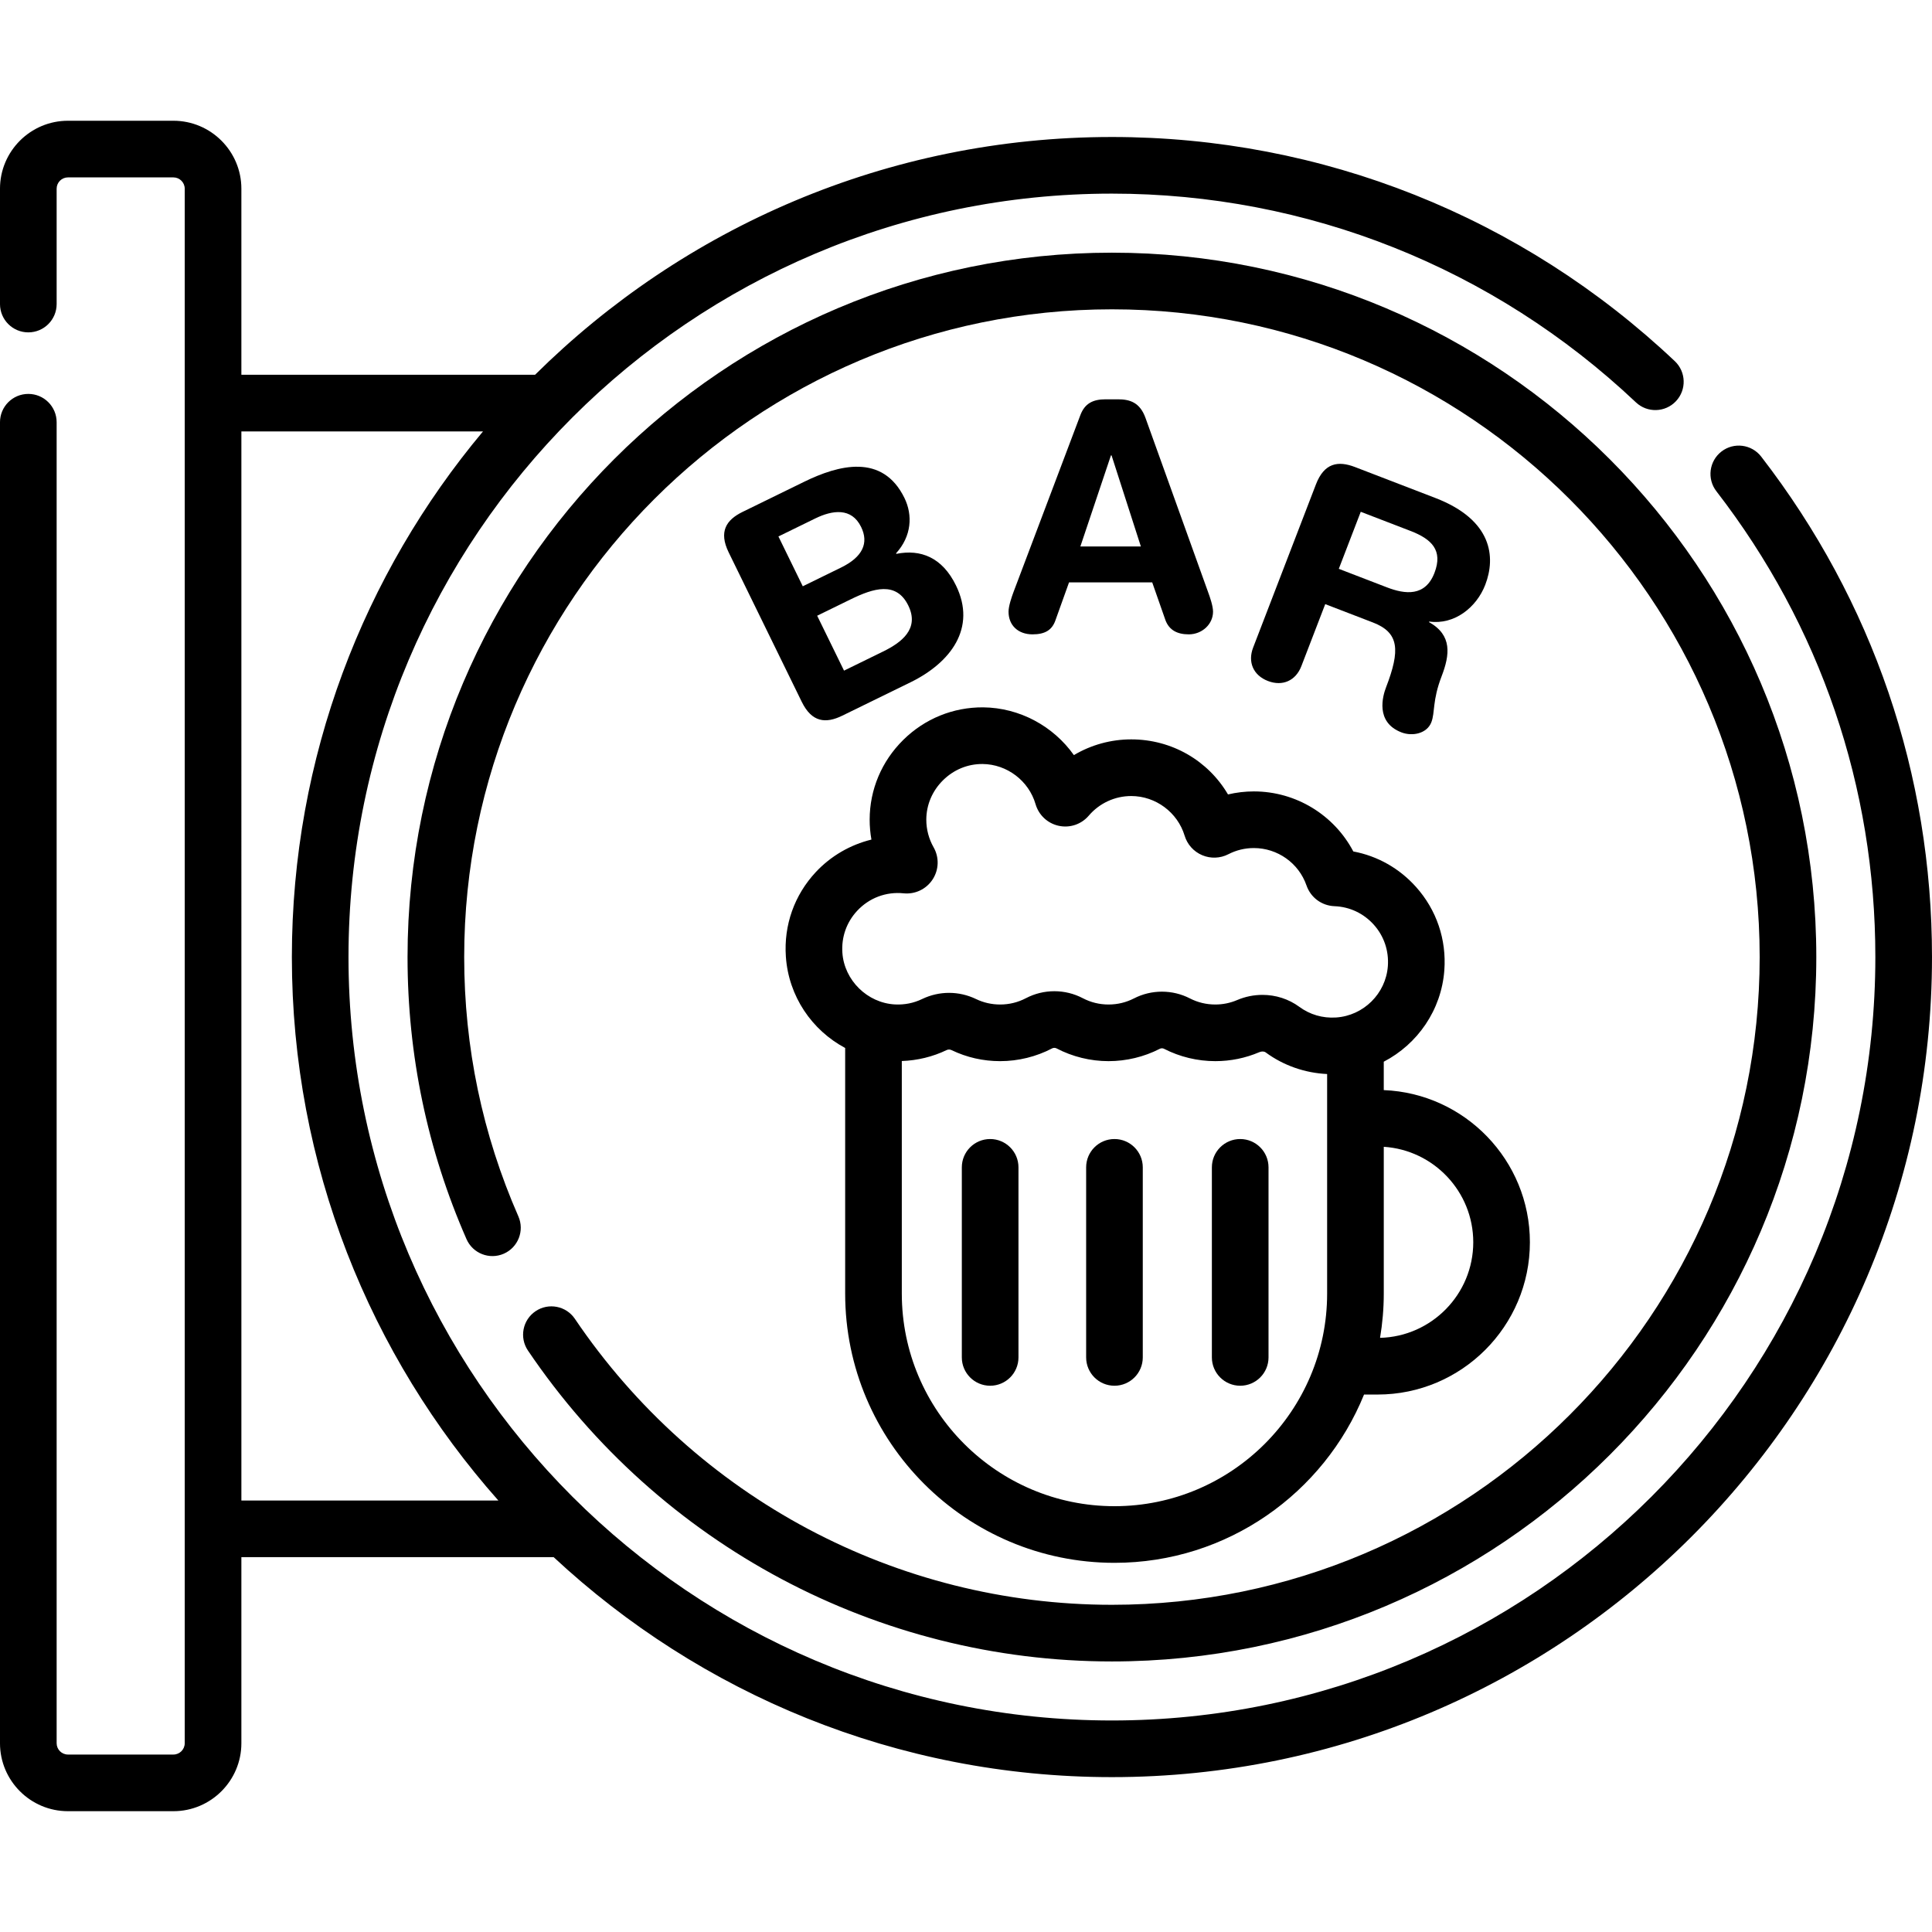 <svg height="512pt" viewBox="0 -32 512 512" width="512pt" xmlns="http://www.w3.org/2000/svg"><path d="m466.738 89.008c-2.535-3.281-7.25-3.887-10.527-1.352-3.281 2.535-3.887 7.246-1.352 10.527 27.562 35.68 42.129 78.367 42.129 123.445 0 111.559-90.758 202.316-202.316 202.316-111.555 0-202.316-90.758-202.316-202.316s90.762-202.316 202.316-202.316c51.809 0 101.121 19.645 138.859 55.312 3.012 2.848 7.762 2.715 10.613-.301 2.844-3.012 2.711-7.762-.301-10.609-40.539-38.312-93.516-59.41-149.172-59.41-59.551 0-113.578 24.082-152.871 63.012h-77.832v-49.305c0-9.93-8.082-18.012-18.012-18.012h-27.945c-9.934 0-18.012 8.078-18.012 18.012v30.566c0 4.145 3.359 7.504 7.504 7.504 4.145 0 7.508-3.359 7.508-7.504v-30.566c0-1.656 1.344-3 3-3h27.945c1.652 0 3 1.344 3 3v411.961c0 1.656-1.348 3-3 3h-27.945c-1.656 0-3-1.344-3-3v-350.078c0-4.145-3.363-7.504-7.508-7.504-4.145 0-7.504 3.359-7.504 7.504v350.078c0 9.93 8.078 18.012 18.012 18.012h27.945c9.93 0 18.012-8.082 18.012-18.012v-49.309h82.758c38.824 36.145 90.844 58.293 147.945 58.293 119.836 0 217.328-97.492 217.328-217.324 0-48.434-15.652-94.293-45.262-132.625zm-402.77-6.68h64.035c-31.602 37.746-50.656 86.34-50.656 139.305 0 55.199 20.699 105.648 54.727 144.023h-68.105zm0 0"/><path d="m152.348 317.5c-2.32-3.434-6.988-4.336-10.422-2.016-3.434 2.32-4.336 6.984-2.016 10.422 34.867 51.59 92.723 82.395 154.762 82.395 102.93 0 186.668-83.742 186.668-186.672 0-102.93-83.738-186.668-186.668-186.668s-186.668 83.738-186.668 186.672c0 25.965 5.258 51.113 15.625 74.75 1.668 3.797 6.094 5.523 9.887 3.859 3.797-1.668 5.523-6.094 3.859-9.891-9.527-21.719-14.359-44.844-14.359-68.719 0-94.656 77.004-171.66 171.656-171.66s171.66 77.004 171.66 171.66c0 94.652-77.008 171.656-171.66 171.656-57.043 0-110.25-28.332-142.324-75.789zm0 0"/><path d="m239.352 164.105c-5.715 5.648-8.867 13.137-8.883 21.082-.004 1.785.156 3.562.469 5.312-5.594 1.367-10.75 4.34-14.734 8.605-5.691 6.098-8.512 14.055-7.941 22.406.719 10.523 6.902 19.516 15.715 24.215v65.078c0 39.348 32.012 71.363 71.375 71.363 29.887 0 55.523-18.477 66.133-44.598h3.594c22.254 0 40.359-18.105 40.359-40.359 0-21.707-17.227-39.457-38.727-40.32v-7.527c8.941-4.641 15.277-13.691 16.051-24.223.602-8.156-2.059-15.996-7.48-22.066-4.438-4.969-10.234-8.227-16.641-9.43-5.09-9.668-15.199-15.91-26.359-15.91-2.305 0-4.609.273-6.852.801-5.254-8.941-14.859-14.59-25.645-14.59-5.414 0-10.648 1.469-15.195 4.168-5.43-7.66-14.355-12.562-24.051-12.656-7.926-.051-15.473 2.996-21.188 8.648zm55.988 203.051c-31.074 0-56.352-25.281-56.352-56.352v-61.621c4.121-.145 8.188-1.121 11.883-2.906.406-.191.879-.188 1.301.016 4.039 1.938 8.367 2.922 12.871 2.922 4.797 0 9.566-1.172 13.793-3.387.348-.18.797-.18 1.148 0 4.227 2.215 8.996 3.387 13.793 3.387 4.715 0 9.418-1.133 13.59-3.277.336-.172.77-.172 1.109 0 4.172 2.145 8.871 3.277 13.59 3.277 4.043 0 7.969-.801 11.672-2.379.613-.262 1.273-.238 1.684.066 4.738 3.488 10.422 5.453 16.281 5.727v58.176c0 31.074-25.281 56.352-56.363 56.352zm95.09-69.949c0 13.762-11.023 24.988-24.699 25.336.637-3.82.984-7.738.984-11.738v-38.891c13.215.848 23.715 11.863 23.715 25.293zm-115.992-116.09c.844 2.902 3.199 5.098 6.148 5.73 2.953.637 5.996-.398 7.953-2.695 2.816-3.301 6.918-5.195 11.25-5.195 6.461 0 12.277 4.316 14.145 10.492.707 2.34 2.402 4.23 4.652 5.184 2.246.953 4.781.859 6.957-.262 2.102-1.078 4.367-1.629 6.742-1.629 6.281 0 11.887 3.984 13.945 9.891 1.109 3.215 4.02 5.379 7.422 5.516 4.035.156 7.738 1.906 10.438 4.926 2.688 3.008 4.004 6.902 3.707 10.965-.539 7.277-6.438 13.125-13.727 13.605-3.547.23-6.918-.75-9.746-2.832-2.836-2.086-6.27-3.16-9.758-3.16-2.27 0-4.559.453-6.719 1.375-1.828.781-3.773 1.176-5.781 1.176-2.375 0-4.641-.543-6.73-1.617-4.645-2.383-10.184-2.383-14.824 0-2.094 1.074-4.359 1.617-6.734 1.617-2.414 0-4.711-.562-6.828-1.672-4.719-2.469-10.355-2.469-15.074 0-2.121 1.109-4.418 1.672-6.828 1.672-2.238 0-4.383-.484-6.375-1.441-4.555-2.191-9.773-2.191-14.309-.008-2.246 1.082-4.664 1.559-7.188 1.43-7.316-.383-13.438-6.398-13.938-13.699-.285-4.156 1.113-8.113 3.938-11.133 3.16-3.387 7.625-5.094 12.277-4.617 3.066.312 6.02-1.098 7.703-3.68 1.68-2.578 1.777-5.848.25-8.527-1.262-2.219-1.93-4.75-1.926-7.316.008-3.914 1.582-7.617 4.426-10.434 2.852-2.816 6.535-4.336 10.492-4.312 6.465.062 12.238 4.441 14.039 10.652zm0 0"/><path d="m295.344 269.855c-4.145 0-7.504 3.359-7.504 7.504v50.367c0 4.145 3.359 7.508 7.504 7.508s7.504-3.363 7.504-7.508v-50.367c0-4.141-3.359-7.504-7.504-7.504zm0 0"/><path d="m328.668 269.855c-4.145 0-7.508 3.359-7.508 7.504v50.367c0 4.145 3.363 7.508 7.508 7.508s7.504-3.363 7.504-7.508v-50.367c0-4.141-3.359-7.504-7.504-7.504zm0 0"/><path d="m262.402 269.855c-4.145 0-7.508 3.359-7.508 7.504v50.367c0 4.145 3.363 7.508 7.508 7.508 4.145 0 7.504-3.363 7.504-7.508v-50.367c0-4.141-3.359-7.504-7.504-7.504zm0 0"/><path d="m239.688 99.969c-5.832-11.926-17.547-8.703-26.551-4.305l-16.352 7.996c-4.348 2.129-6.355 5.246-3.68 10.723l19.367 39.605c2.68 5.477 6.371 5.809 10.723 3.68l18.078-8.84c10.652-5.207 17.602-14.371 12.062-25.695-3.629-7.43-9.359-9.645-15.797-8.355l-.07-.152c4.109-4.52 4.457-10.078 2.219-14.656zm-26.945 23.402-6.453-13.203 9.75-4.766c4.578-2.238 9.625-2.941 12.156 2.234 2.09 4.273.449 7.957-5.324 10.781zm27.965 5.102c3.043 6.223-1.879 9.84-6.68 12.188l-10.352 5.062-7.117-14.551 8.852-4.328c6-2.938 12.105-4.898 15.297 1.629zm0 0"/><path d="m279.715 132.352 3.59-10.016h22.043l3.508 10.016c1 2.672 3.172 3.758 6.18 3.758 3.504 0 6.43-2.672 6.43-6.012 0-1.5-.836-3.922-1.336-5.258l-16.535-46.008c-1.5-4.258-4.258-5.012-7.348-5.012h-3.254c-3.34 0-5.512 1.086-6.68 4.176l-17.703 46.844c-.5 1.336-1.336 3.758-1.336 5.258 0 3.676 2.59 6.012 6.348 6.012 3.254 0 5.176-1.086 6.094-3.758zm14.695-43.668h.164l7.766 24.133h-16.031zm0 0"/><path d="m393.617 122.953c2.789-7.25 1.945-17.145-13.25-22.992l-21.273-8.188c-4.52-1.738-8.172-1.086-10.359 4.602l-16.645 43.25c-1.469 3.816.031 7.348 3.93 8.848 3.895 1.5 7.379-.113 8.852-3.93l6.328-16.441 12.621 4.855c7.016 2.699 7.277 7.363 3.5 17.184-.871 2.258-2.934 9.25 4.078 11.949 2.961 1.137 6.781.281 7.922-2.68 1.02-2.648.234-5.727 2.723-12.191 2.188-5.691 2.852-10.895-3.336-14.348l.059-.156c6.617.938 12.512-3.684 14.852-9.762zm-26.043.711-12.777-4.918 5.816-15.117 13.172 5.07c5.609 2.156 8.672 5.125 6.363 11.125-2.43 6.312-7.742 5.699-12.574 3.84zm0 0"/></svg>